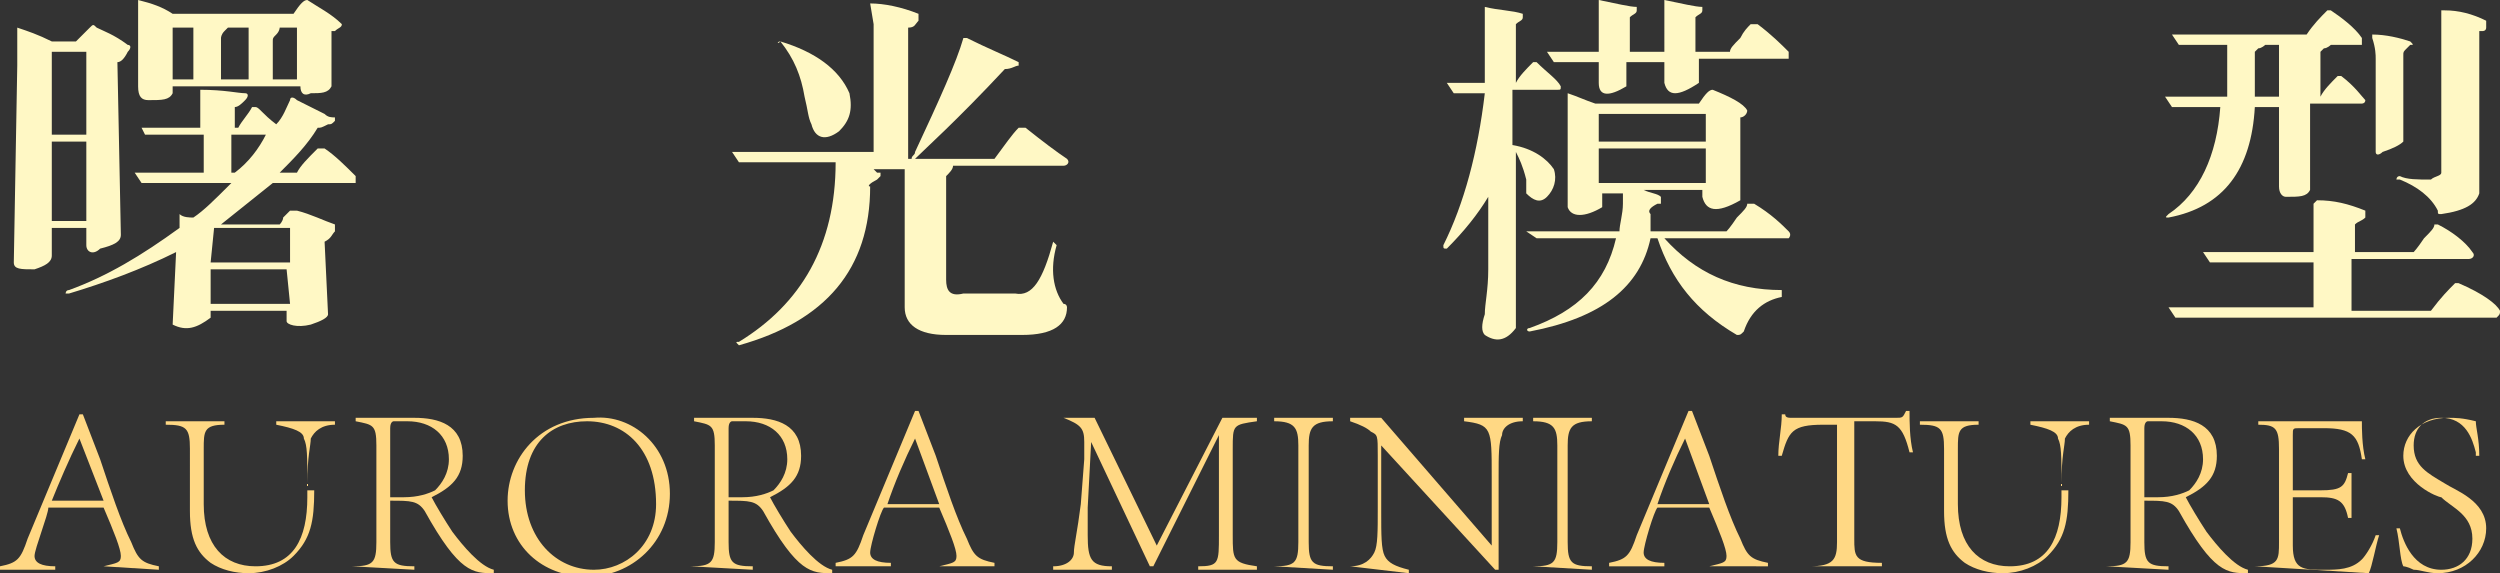 <?xml version="1.0" encoding="utf-8"?>
<!-- Generator: Adobe Illustrator 22.0.2, SVG Export Plug-In . SVG Version: 6.00 Build 0)  -->
<svg version="1.1" id="图层_1" xmlns="http://www.w3.org/2000/svg" xmlns:xlink="http://www.w3.org/1999/xlink" x="0px" y="0px"
	 viewBox="0 0 72.4 16.6" style="enable-background:new 0 0 72.4 16.6;" xml:space="preserve">
<rect x="0" y="0" width="72.4" height="16.6" fill="#333333" stroke="none"/>
<style type="text/css">
	.st0{fill:#FFF8C5;}
	.st1{fill:#FFD884;}
</style>
<path class="st0" d="M2.5,7.1V6.6h-1v0.8c0,0.2-0.2,0.3-0.5,0.4c-0.4,0-0.6,0-0.6-0.2l0.1-5.7V0.8c0.3,0.1,0.6,0.2,1,0.4h0.7
	c0.1-0.1,0.3-0.3,0.4-0.4c0.1-0.1,0.1-0.1,0.2,0C3,0.9,3.3,1,3.7,1.3c0.1,0,0.1,0.1,0,0.2C3.6,1.7,3.5,1.8,3.4,1.8l0.1,5
	c0,0.2-0.2,0.3-0.6,0.4C2.7,7.4,2.5,7.3,2.5,7.1z M2.5,3.9V1.5h-1v2.4H2.5z M2.5,6.4V4.1h-1v2.3H2.5z M8.1,5h0.5
	c0.1-0.2,0.3-0.4,0.6-0.7c0.1,0,0.1,0,0.2,0c0.3,0.2,0.6,0.5,0.9,0.8c0,0.1,0,0.1,0,0.2H7.9c-0.5,0.4-1,0.8-1.5,1.2h1.7
	c0,0,0.1-0.1,0.1-0.2c0.1-0.1,0.1-0.1,0.2-0.2c0.1,0,0.1,0,0.2,0C9,6.2,9.4,6.4,9.7,6.5c0,0.1,0,0.1,0,0.2C9.6,6.8,9.6,6.9,9.4,7
	l0.1,2.1c0,0.1-0.2,0.2-0.5,0.3c-0.4,0.1-0.7,0-0.7-0.1V9H6.1v0.2C5.7,9.5,5.4,9.6,5,9.4l0.1-2.1C4.1,7.8,3,8.2,2,8.5
	c-0.1,0-0.1,0-0.1,0s0-0.1,0.1-0.1c1.1-0.4,2.1-1,3.2-1.8V6.2c0.1,0.1,0.3,0.1,0.4,0.1c0.3-0.2,0.6-0.5,1.1-1h-2c-0.2,0-0.4,0-0.6,0
	L3.9,5C4,5,4.1,5,4.3,5h1.6V3.9h-1c-0.1,0-0.3,0-0.7,0L4.1,3.7c0.1,0,0.2,0,0.3,0h1.4V2.6c0.7,0,1.1,0.1,1.3,0.1
	c0.1,0,0.1,0.1,0,0.2S6.9,3.1,6.8,3.1v0.6h0.1C7,3.5,7.2,3.3,7.3,3.1h0.1c0.1,0,0.2,0.2,0.6,0.5c0.2-0.2,0.3-0.5,0.4-0.7
	c0-0.1,0.1-0.1,0.2,0C8.8,3,9,3.1,9.4,3.3c0.1,0.1,0.2,0.1,0.3,0.1c0,0.1,0,0.1,0,0.1C9.6,3.6,9.6,3.6,9.5,3.6
	C9.3,3.7,9.3,3.7,9.2,3.7C8.9,4.2,8.5,4.6,8.1,5z M8.7,2.5H5v0.2C4.9,2.9,4.7,2.9,4.3,2.9C4.1,2.9,4,2.8,4,2.5V0
	c0.4,0.1,0.7,0.2,1,0.4h3.5C8.7,0.1,8.8,0,8.9,0c0.3,0.2,0.7,0.4,1,0.7c0,0.1-0.1,0.1-0.2,0.2H9.6v1.6C9.5,2.7,9.3,2.7,9,2.7
	C8.8,2.8,8.7,2.7,8.7,2.5L8.7,2.5z M5,2.3h0.6V0.8H5V2.3z M6.2,6.6L6.2,6.6l-0.1,1h2.3v-1H6.2z M8.3,7.8H6.1v1h2.3L8.3,7.8L8.3,7.8z
	 M6.4,2.3h0.8V0.8H6.6L6.5,0.9C6.4,1,6.4,1.1,6.4,1.1S6.4,2.3,6.4,2.3z M7.7,3.9h-1V5h0.1C7.2,4.7,7.5,4.3,7.7,3.9z M7.9,2.3h0.7
	V0.8H8.1c0,0,0,0.1-0.1,0.2C7.9,1.1,7.9,1.1,7.9,1.2C7.9,1.2,7.9,2.3,7.9,2.3z"/>
<path class="st0" d="M24.2,4.7h-2.1c-0.3,0-0.5,0-0.7,0l-0.2-0.3c0.1,0,0.2,0,0.3,0h3.8V0.7l-0.1-0.6l0,0c0.4,0,0.9,0.1,1.4,0.3
	c0,0,0,0.1,0,0.2c-0.1,0.1-0.1,0.2-0.3,0.2v3.8h0.1c0-0.1,0.1-0.1,0.1-0.2c0.7-1.5,1.2-2.6,1.4-3.3l0,0c0.1,0,0.1,0,0.1,0
	c0.6,0.3,1.1,0.5,1.5,0.7v0.1c-0.1,0-0.2,0.1-0.4,0.1c-1.4,1.5-2.3,2.3-2.6,2.6h2.3c0.3-0.4,0.5-0.7,0.7-0.9h0.1h0.1
	c0.5,0.4,0.9,0.7,1.2,0.9c0.1,0.1,0,0.2-0.1,0.2h-3.2c0,0.1-0.1,0.2-0.2,0.3v3c0,0.3,0.1,0.5,0.5,0.4h1.5c0.5,0.1,0.8-0.4,1.1-1.5
	l0,0l0.1,0.1c-0.2,0.7-0.1,1.3,0.2,1.7c0.1,0,0.1,0.1,0.1,0.1c0,0.5-0.4,0.8-1.3,0.8h-2.2c-0.8,0-1.2-0.3-1.2-0.8v-4h-0.9L25.4,5
	h0.1v0.1l-0.1,0.1c-0.2,0.1-0.3,0.2-0.2,0.2c0,2.4-1.3,3.9-3.8,4.6c-0.1-0.1-0.1-0.1,0-0.1C23.2,8.8,24.2,7.1,24.2,4.7z M22.6,1.2
	c1,0.3,1.7,0.8,2,1.5c0.1,0.5,0,0.8-0.3,1.1c-0.4,0.3-0.7,0.2-0.8-0.2c-0.1-0.2-0.1-0.4-0.2-0.8C23.2,2.2,23,1.7,22.6,1.2
	C22.5,1.3,22.5,1.2,22.6,1.2z"/>
<path class="st0" d="M43.9,4.4v5.1c-0.3,0.4-0.6,0.4-0.9,0.2c-0.1-0.1-0.1-0.3,0-0.6c0-0.3,0.1-0.7,0.1-1.3V5.7
	c-0.3,0.5-0.7,1-1.2,1.5c-0.1,0-0.1,0-0.1-0.1c0.6-1.2,1-2.7,1.2-4.4h-0.2c-0.1,0-0.3,0-0.7,0l-0.2-0.3c0.1,0,0.2,0,0.3,0H43V0.8
	V0.2l0,0c0.4,0.1,0.8,0.1,1.1,0.2c0,0.1,0,0.1,0,0.1c0,0.1-0.1,0.1-0.2,0.2l0,0v1.7C44,2.2,44.2,2,44.4,1.8c0.1,0,0.1,0,0.1,0
	c0.3,0.3,0.6,0.5,0.7,0.7c0,0.1,0,0.1-0.1,0.1h-1.3v1.6c0.6,0.1,1,0.4,1.2,0.7c0.1,0.3,0,0.6-0.2,0.8c-0.2,0.2-0.4,0.1-0.6-0.1
	c0-0.1,0-0.2,0-0.4C44.1,4.8,44,4.6,43.9,4.4z M48,6.9h-0.2c-0.3,1.4-1.4,2.3-3.5,2.7c-0.1,0-0.1-0.1,0-0.1c1.4-0.5,2.2-1.3,2.5-2.6
	h-1.7c-0.2,0-0.4,0-0.6,0l-0.3-0.2c0.1,0,0.2,0,0.4,0h2.3c0-0.2,0.1-0.5,0.1-0.8V5.6h-0.5h-0.1V6c-0.5,0.3-0.9,0.3-1,0V2.7
	c0.3,0.1,0.5,0.2,0.8,0.3h3c0.2-0.3,0.3-0.4,0.4-0.4c0.5,0.2,0.9,0.4,1,0.6c0,0.1-0.1,0.2-0.2,0.2v2.4c-0.7,0.4-1,0.3-1.1-0.1V5.5
	h-1.7c0.2,0.1,0.4,0.1,0.5,0.2c0,0,0,0.1,0,0.2H48c-0.2,0.1-0.3,0.2-0.2,0.3c0,0.1,0,0.2,0,0.3s0,0.1,0,0.2H50c0,0,0.1-0.1,0.3-0.4
	c0.2-0.2,0.3-0.3,0.3-0.4h0.1h0.1c0.5,0.3,0.8,0.6,1,0.8c0.1,0.1,0,0.2,0,0.2h-3.6c0.9,1,2,1.5,3.4,1.5c0,0.1,0,0.1,0,0.2
	c-0.5,0.1-0.9,0.4-1.1,1c-0.1,0.1-0.1,0.1-0.2,0.1C49.1,9,48.4,8.1,48,6.9z M48.2,2.4V1.8h-1.1v0.7c-0.5,0.3-0.8,0.3-0.8-0.1V1.8
	h-0.6c-0.3,0-0.5,0-0.7,0l-0.2-0.3c0.1,0,0.2,0,0.3,0h1.2V0c0.5,0.1,0.9,0.2,1.1,0.2v0.1c0,0.1-0.1,0.1-0.2,0.2l0,0v1h1V0
	c0.5,0.1,0.9,0.2,1.1,0.2v0.1c0,0.1-0.1,0.1-0.2,0.2l0,0v1h1c0-0.1,0.1-0.2,0.3-0.4c0.1-0.2,0.2-0.3,0.3-0.4c0.1,0,0.1,0,0.2,0
	c0.4,0.3,0.7,0.6,0.9,0.8c0,0.1,0,0.1,0,0.2h-2.6v0.7C48.6,2.8,48.3,2.8,48.2,2.4z M46.3,4.1h3.1V3.3h-3.1V4.1z M46.3,5.3h3.1v-1
	h-3.1V5.3z"/>
<path class="st0" d="M66,5.4V3.1h-0.7c-0.1,1.8-0.9,2.9-2.5,3.2c-0.1,0-0.1,0,0-0.1c0.9-0.6,1.4-1.7,1.5-3.1h-0.8
	c-0.2,0-0.4,0-0.6,0l-0.2-0.3c0.1,0,0.2,0,0.4,0h1.4V1.3h-0.7c-0.2,0-0.5,0-0.7,0L62.9,1c0.1,0,0.2,0,0.4,0h3.5
	c0.2-0.3,0.4-0.5,0.6-0.7h0.1c0.3,0.2,0.7,0.5,0.9,0.8c0,0.1,0,0.1,0,0.2h-0.9l0,0c0,0-0.1,0.1-0.2,0.1l-0.1,0.1v1.3h0
	c0.1-0.2,0.3-0.4,0.5-0.6h0.1c0.4,0.3,0.6,0.6,0.7,0.7C68.5,3,68.4,3,68.4,3h-1.5v2.5c-0.1,0.2-0.3,0.2-0.7,0.2
	C66.1,5.7,66,5.6,66,5.4z M67,9.1V7.6h-2.3c-0.3,0-0.5,0-0.7,0l-0.2-0.3c0.1,0,0.2,0,0.3,0H67V6.5V5.9l0.1-0.1
	c0.5,0,0.9,0.1,1.4,0.3v0.2c-0.1,0.1-0.2,0.1-0.3,0.2v0.8h1.7c0,0,0.1-0.1,0.3-0.4c0.2-0.2,0.3-0.3,0.3-0.4c0,0,0,0,0.1,0
	c0.4,0.2,0.8,0.5,1,0.8c0.1,0.1,0,0.2-0.1,0.2h-3.4V9h2.3c0.3-0.4,0.5-0.6,0.7-0.8h0.1c0.7,0.3,1.1,0.6,1.2,0.8c0,0.1,0,0.1-0.1,0.2
	h-8.6c-0.1,0-0.3,0-0.7,0l-0.2-0.3c0.1,0,0.2,0,0.3,0H67V9.1z M66,2.8V1.3h-0.4l0,0c0,0-0.1,0.1-0.2,0.1l-0.1,0.1v1.3H66z M68.8,4.4
	V1.7c0-0.1,0-0.3-0.1-0.6V1c0.4,0,0.8,0.1,1.1,0.2c0.1,0.1,0.1,0.1,0,0.1l-0.1,0.1c-0.1,0.1-0.1,0.1-0.1,0.2v1.6c0,0.2,0,0.4,0,0.8
	v0.1c-0.1,0.1-0.3,0.2-0.6,0.3C68.9,4.5,68.8,4.5,68.8,4.4z M70.7,5V0.9V0.3h0.1c0.4,0,0.8,0.1,1.2,0.3c0,0,0,0.1,0,0.2
	c0,0.1-0.1,0.1-0.1,0.1c-0.1,0-0.1,0-0.1,0V4c0,0.2,0,0.6,0,1c0,0.3,0,0.5,0,0.6c-0.1,0.3-0.4,0.5-1.1,0.6c-0.1,0-0.1,0-0.1-0.1
	c-0.2-0.4-0.6-0.7-1.1-0.9c-0.1,0-0.1,0-0.1,0s0-0.1,0.1-0.1c0.2,0.1,0.5,0.1,0.9,0.1C70.5,5.1,70.7,5.1,70.7,5z"/>
<g>
	<path class="st1" d="M3,16.4c0.4-0.1,0.5-0.1,0.5-0.3c0-0.2-0.2-0.7-0.5-1.4H1.4C1.4,14.9,1,15.9,1,16.1c0,0.2,0.2,0.3,0.6,0.3v0.1
		H0v-0.1c0.5-0.1,0.6-0.2,0.8-0.8l1.5-3.6l0.1,0l0.5,1.3c0.3,0.9,0.6,1.8,0.9,2.4c0.2,0.5,0.3,0.6,0.8,0.7v0.1L3,16.4L3,16.4z
		 M2.3,12.7C2,13.3,1.7,14,1.5,14.5H3L2.3,12.7L2.3,12.7z"/>
	<path class="st1" d="M9.1,14.2c0,0.9-0.1,1.4-0.6,1.9c-0.3,0.3-0.8,0.5-1.3,0.5c-0.4,0-0.8-0.1-1.1-0.3c-0.4-0.3-0.6-0.7-0.6-1.5
		V13c0-0.6-0.1-0.7-0.7-0.7v-0.1h1.7v0.1c-0.6,0-0.6,0.2-0.6,0.7v1.6c0,1.2,0.6,1.8,1.5,1.8c1.1,0,1.5-0.8,1.5-2v-0.4
		c0-0.8,0-1.1-0.1-1.3c0-0.2-0.3-0.3-0.8-0.4v-0.1h1.7v0.1c-0.4,0-0.6,0.2-0.7,0.4c0,0.2-0.1,0.5-0.1,1.3V14.2z"/>
	<path class="st1" d="M10.2,16.4c0.6,0,0.7-0.1,0.7-0.7v-2.8c0-0.6-0.1-0.6-0.6-0.7v-0.1h1.7c0.7,0,1.4,0.2,1.4,1.1
		c0,0.6-0.3,0.9-0.9,1.2c0.1,0.2,0.4,0.7,0.6,1c0.3,0.4,0.8,1,1.2,1.1l0,0.1c-0.6,0-1,0-2-1.8c-0.2-0.3-0.4-0.3-1-0.3v1.2
		c0,0.6,0.1,0.7,0.7,0.7v0.1L10.2,16.4L10.2,16.4z M11.7,14.4c0.4,0,0.7-0.1,0.9-0.2c0.2-0.2,0.4-0.5,0.4-0.9c0-0.7-0.5-1.1-1.2-1.1
		c-0.2,0-0.3,0-0.4,0c0,0-0.1,0-0.1,0.2v2H11.7z"/>
	<path class="st1" d="M19.4,14.3c0,1.4-1.1,2.4-2.4,2.4c-1.3,0-2.3-0.9-2.3-2.2c0-1.2,0.9-2.4,2.5-2.4C18.3,12,19.4,12.9,19.4,14.3z
		 M15.2,14.2c0,1.4,0.9,2.3,2,2.3c0.9,0,1.8-0.7,1.8-1.9c0-1.6-0.9-2.4-2-2.4C16,12.2,15.2,12.8,15.2,14.2z"/>
	<path class="st1" d="M20,16.4c0.6,0,0.7-0.1,0.7-0.7v-2.8c0-0.6-0.1-0.6-0.6-0.7v-0.1h1.7c0.7,0,1.4,0.2,1.4,1.1
		c0,0.6-0.3,0.9-0.9,1.2c0.1,0.2,0.4,0.7,0.6,1c0.3,0.4,0.8,1,1.2,1.1l0,0.1c-0.6,0-1,0-2-1.8c-0.2-0.3-0.4-0.3-1-0.3v1.2
		c0,0.6,0.1,0.7,0.7,0.7v0.1L20,16.4L20,16.4z M21.5,14.4c0.4,0,0.7-0.1,0.9-0.2c0.2-0.2,0.4-0.5,0.4-0.9c0-0.7-0.5-1.1-1.2-1.1
		c-0.2,0-0.3,0-0.4,0c0,0-0.1,0-0.1,0.2v2H21.5z"/>
	<path class="st1" d="M27.2,16.4c0.4-0.1,0.5-0.1,0.5-0.3c0-0.2-0.2-0.7-0.5-1.4h-1.6c-0.1,0.1-0.4,1.1-0.4,1.3
		c0,0.2,0.2,0.3,0.6,0.3v0.1h-1.6v-0.1c0.5-0.1,0.6-0.2,0.8-0.8l1.5-3.6l0.1,0l0.5,1.3c0.3,0.9,0.6,1.8,0.9,2.4
		c0.2,0.5,0.3,0.6,0.8,0.7v0.1L27.2,16.4L27.2,16.4z M26.5,12.7c-0.3,0.6-0.6,1.3-0.8,1.9h1.5L26.5,12.7L26.5,12.7z"/>
	<path class="st1" d="M30.8,12.1h0.9l1.8,3.7l1.9-3.7h1v0.1c-0.7,0.1-0.7,0.1-0.7,0.8l0,2.5c0,0.7,0,0.8,0.7,0.9v0.1h-1.7v-0.1
		c0.6,0,0.6-0.1,0.6-0.9l0-2.9h0l-1.9,3.8h-0.1l-1.7-3.6h0l-0.1,1.9c0,0.3,0,0.6,0,0.8c0,0.7,0.1,0.9,0.7,0.9v0.1h-1.7v-0.1
		c0.4,0,0.6-0.2,0.6-0.4c0-0.2,0.1-0.6,0.2-1.4l0.1-1.3c0-0.2,0-0.3,0-0.5C31.4,12.4,31.3,12.3,30.8,12.1L30.8,12.1z"/>
	<path class="st1" d="M36.9,16.4c0.6,0,0.7-0.1,0.7-0.7v-2.8c0-0.5-0.1-0.7-0.7-0.7v-0.1h1.7v0.1c-0.6,0-0.7,0.2-0.7,0.7v2.8
		c0,0.6,0.1,0.7,0.7,0.7v0.1L36.9,16.4L36.9,16.4z"/>
	<path class="st1" d="M39.1,16.4c0.4,0,0.6-0.2,0.7-0.4c0.1-0.2,0.1-0.6,0.1-1.3v-1.5c0-0.6,0-0.6-0.2-0.7c-0.1-0.1-0.3-0.2-0.6-0.3
		v-0.1h0.9l3.2,3.7h0v-2c0-1.4,0-1.5-0.8-1.6v-0.1h1.7v0.1c-0.4,0-0.6,0.2-0.6,0.4c-0.1,0.2-0.1,0.6-0.1,1.2v2.7h-0.1L40,12.9h0v1.9
		c0,0.7,0,1.1,0.1,1.3c0.1,0.2,0.3,0.3,0.7,0.4v0.1L39.1,16.4L39.1,16.4z"/>
	<path class="st1" d="M44.4,16.4c0.6,0,0.7-0.1,0.7-0.7v-2.8c0-0.5-0.1-0.7-0.7-0.7v-0.1h1.7v0.1c-0.6,0-0.7,0.2-0.7,0.7v2.8
		c0,0.6,0.1,0.7,0.7,0.7v0.1L44.4,16.4L44.4,16.4z"/>
	<path class="st1" d="M49.5,16.4c0.4-0.1,0.5-0.1,0.5-0.3c0-0.2-0.2-0.7-0.5-1.4H48c-0.1,0.1-0.4,1.1-0.4,1.3c0,0.2,0.2,0.3,0.6,0.3
		v0.1h-1.6v-0.1c0.5-0.1,0.6-0.2,0.8-0.8l1.5-3.6l0.1,0l0.5,1.3c0.3,0.9,0.6,1.8,0.9,2.4c0.2,0.5,0.3,0.6,0.8,0.7v0.1L49.5,16.4
		L49.5,16.4z M48.8,12.7c-0.3,0.6-0.6,1.3-0.8,1.9h1.5L48.8,12.7L48.8,12.7z"/>
	<path class="st1" d="M52.4,16.4c0.7,0,0.8-0.2,0.8-0.7v-3.4h-0.4c-0.9,0-1,0.2-1.2,0.9h-0.1c0-0.4,0.1-0.8,0.1-1.2h0.1
		c0,0.1,0.1,0.1,0.2,0.1s0.1,0,0.2,0h2.8c0.2,0,0.2,0,0.3-0.2l0.1,0c0,0.3,0,0.8,0.1,1.2l-0.1,0c-0.2-0.8-0.4-0.9-1-0.9h-0.6v3.4
		c0,0.5,0,0.7,0.8,0.7v0.1L52.4,16.4L52.4,16.4z"/>
	<path class="st1" d="M59.9,14.2c0,0.9-0.1,1.4-0.6,1.9c-0.3,0.3-0.8,0.5-1.3,0.5c-0.4,0-0.8-0.1-1.1-0.3c-0.4-0.3-0.6-0.7-0.6-1.5
		V13c0-0.6-0.1-0.7-0.7-0.7v-0.1h1.7v0.1c-0.6,0-0.6,0.2-0.6,0.7v1.6c0,1.2,0.6,1.8,1.5,1.8c1.1,0,1.5-0.8,1.5-2v-0.4
		c0-0.8,0-1.1-0.1-1.3c0-0.2-0.3-0.3-0.8-0.4v-0.1h1.7v0.1c-0.4,0-0.6,0.2-0.7,0.4c0,0.2-0.1,0.5-0.1,1.3V14.2z"/>
	<path class="st1" d="M61,16.4c0.6,0,0.7-0.1,0.7-0.7v-2.8c0-0.6-0.1-0.6-0.6-0.7v-0.1h1.7c0.7,0,1.4,0.2,1.4,1.1
		c0,0.6-0.3,0.9-0.9,1.2c0.1,0.2,0.4,0.7,0.6,1c0.3,0.4,0.8,1,1.2,1.1l0,0.1c-0.6,0-1,0-2-1.8c-0.2-0.3-0.4-0.3-1-0.3v1.2
		c0,0.6,0.1,0.7,0.7,0.7v0.1L61,16.4L61,16.4z M62.5,14.4c0.4,0,0.7-0.1,0.9-0.2c0.2-0.2,0.4-0.5,0.4-0.9c0-0.7-0.5-1.1-1.2-1.1
		c-0.2,0-0.3,0-0.4,0c0,0-0.1,0-0.1,0.2v2H62.5z"/>
	<path class="st1" d="M65.3,16.4c0.7,0,0.7-0.2,0.7-0.7V13c0-0.6-0.1-0.7-0.6-0.7v-0.1h3c0,0.2,0,0.7,0.1,1.1l-0.1,0
		c-0.1-0.7-0.3-0.9-1.1-0.9h-0.7c-0.2,0-0.2,0-0.2,0.2v1.6h0.8c0.6,0,0.7-0.1,0.8-0.5h0.1v1.3H68c-0.1-0.5-0.3-0.6-0.8-0.6h-0.8v1.4
		c0,0.7,0.3,0.7,0.9,0.7c0.4,0,0.8,0,1.1-0.3c0.1-0.1,0.3-0.4,0.4-0.7h0.1c-0.1,0.3-0.2,0.9-0.3,1.1L65.3,16.4L65.3,16.4z"/>
	<path class="st1" d="M71.7,13.1c-0.1-0.4-0.3-1-1-1c-0.5,0-0.8,0.3-0.8,0.8c0,0.6,0.4,0.8,0.9,1.1c0.3,0.2,1.2,0.5,1.2,1.3
		c0,0.7-0.6,1.3-1.4,1.3c-0.3,0-0.5-0.1-0.7-0.1c-0.2-0.1-0.3-0.1-0.3-0.1c-0.1-0.2-0.1-0.7-0.2-1.1h0.1c0.1,0.4,0.4,1.2,1.2,1.2
		c0.5,0,0.9-0.3,0.9-0.9c0-0.7-0.6-0.9-0.9-1.2c-0.1,0-1.1-0.4-1.1-1.2c0-0.6,0.5-1.1,1.3-1.1c0.2,0,0.4,0,0.8,0.1
		c0,0.2,0.1,0.5,0.1,1H71.7z"/>
</g>
</svg>
